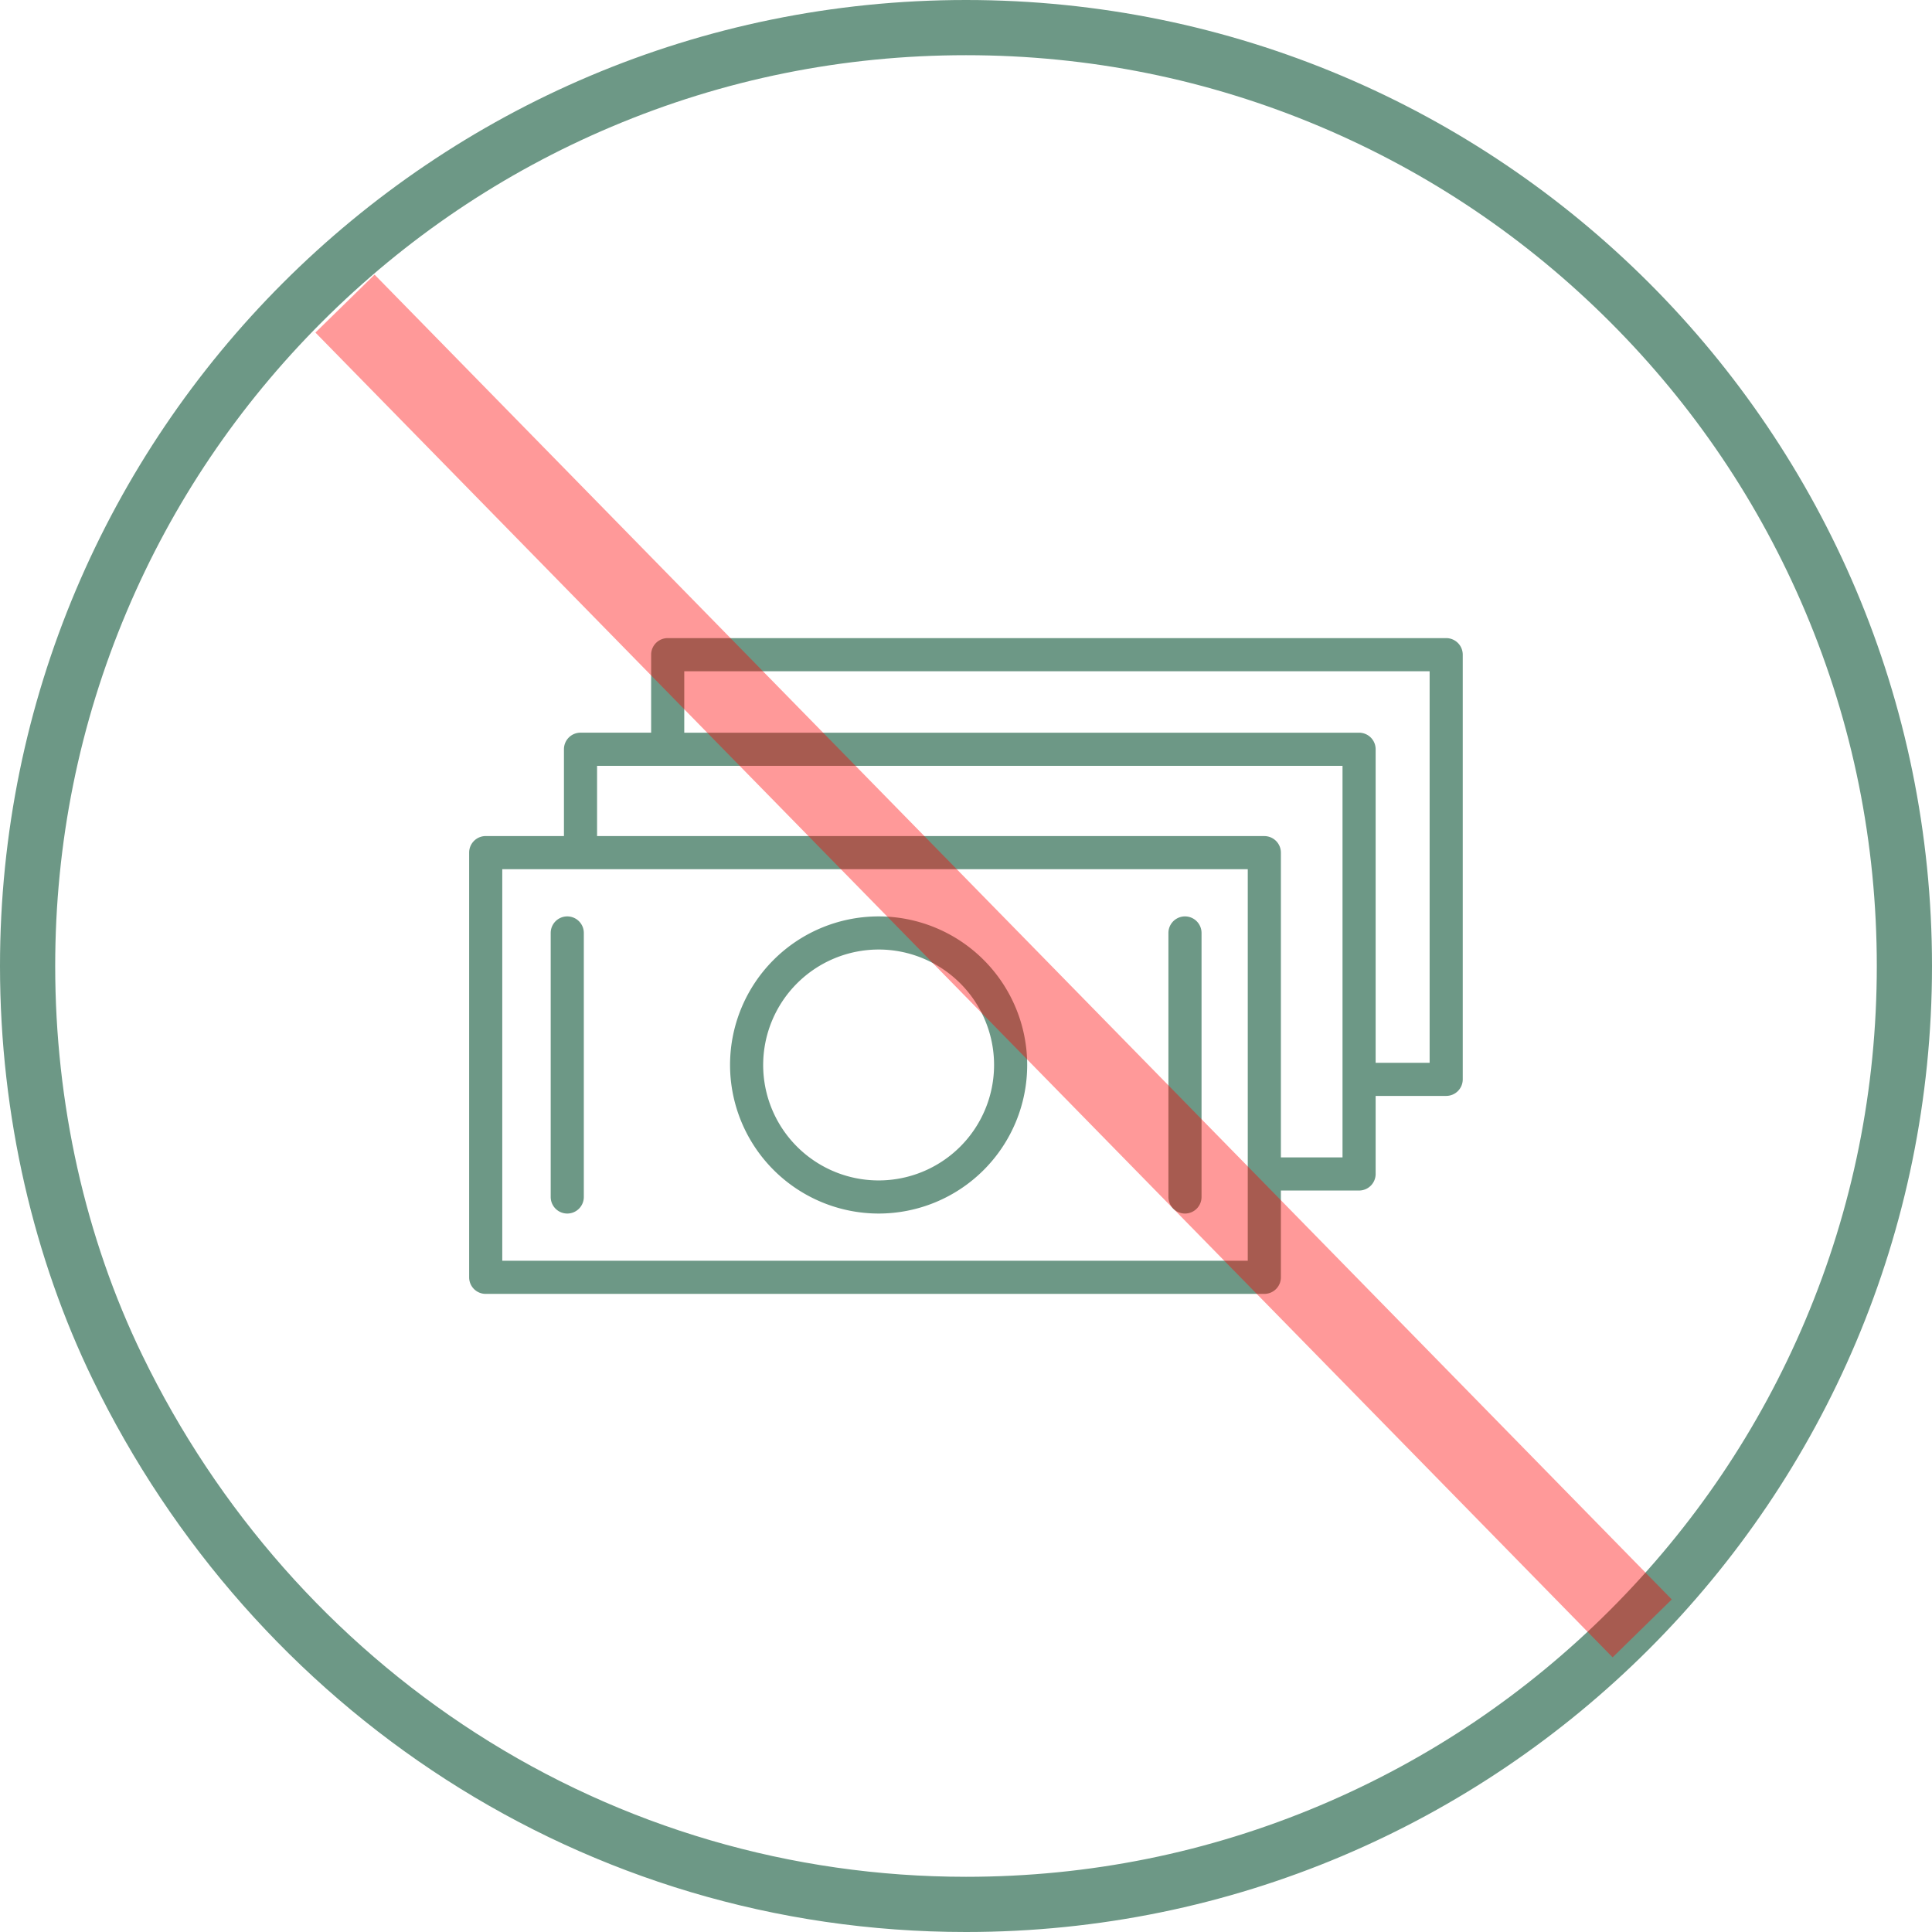 <?xml version="1.0" encoding="UTF-8"?> <svg xmlns="http://www.w3.org/2000/svg" width="70" height="70" viewBox="0 0 70 70"> <g id="Сгруппировать_739" data-name="Сгруппировать 739" transform="translate(606 -1218)"> <g id="Tilda_Icons_8yo_money" transform="translate(-594.002 1220.82)"> <path id="Контур_59584" data-name="Контур 59584" d="M34.012,56.272a5.383,5.383,0,1,0-5.383-5.383A5.389,5.389,0,0,0,34.012,56.272Zm0-9.566a4.183,4.183,0,1,1-4.183,4.183A4.188,4.188,0,0,1,34.012,46.706Z" transform="translate(-14.176 -15.123)" fill="#6d9886"></path> <path id="Контур_59585" data-name="Контур 59585" d="M12.984,56.271a.6.6,0,0,0,.6-.6V46.105a.6.6,0,1,0-1.2,0v9.566A.6.6,0,0,0,12.984,56.271Z" transform="translate(-4.429 -15.122)" fill="#6d9886"></path> <path id="Контур_59586" data-name="Контур 59586" d="M68.935,56.271a.6.6,0,0,0,.6-.6V46.105a.6.6,0,0,0-1.2,0v9.566A.6.6,0,0,0,68.935,56.271Z" transform="translate(-37.999 -15.122)" fill="#6d9886"></path> <path id="Контур_59587" data-name="Контур 59587" d="M40.4,20.3H12.194a.6.6,0,0,0-.6.6v2.826H9.035a.6.6,0,0,0-.6.6v3.146H5.6a.6.6,0,0,0-.6.6V43.46a.6.6,0,0,0,.6.6H33.811a.6.6,0,0,0,.6-.6V40.315h2.833a.6.6,0,0,0,.6-.6V36.887H40.4a.6.6,0,0,0,.6-.6V20.9A.6.6,0,0,0,40.4,20.3ZM33.211,42.86H6.2V28.673H33.211Zm3.433-3.745H34.411V28.073a.6.6,0,0,0-.6-.6H9.635V24.928H36.644V39.115ZM39.8,35.687H37.844V24.327a.6.6,0,0,0-.6-.6H12.794V21.5H39.8Z" fill="#6d9886"></path> </g> <g id="Ellipse_3" data-name="Ellipse 3" transform="translate(-606 1218)" fill="none"> <path d="M35,0A35,35,0,1,1,3.356,49.975,34.523,34.523,0,0,1,0,35,35,35,0,0,1,35,0Z" stroke="none"></path> <path d="M 35 2 C 30.544 2 26.223 2.872 22.156 4.592 C 18.226 6.254 14.697 8.634 11.665 11.665 C 8.634 14.697 6.254 18.226 4.592 22.156 C 2.872 26.223 2 30.544 2 35 C 2 39.974 3.091 44.85 5.156 49.102 C 7.884 54.726 12.063 59.461 17.241 62.794 C 22.531 66.2 28.672 68 35 68 C 39.456 68 43.777 67.128 47.844 65.408 C 51.774 63.746 55.303 61.366 58.335 58.335 C 61.366 55.303 63.746 51.774 65.408 47.844 C 67.128 43.777 68 39.456 68 35 C 68 30.544 67.128 26.223 65.408 22.156 C 63.746 18.226 61.366 14.697 58.335 11.665 C 55.303 8.634 51.774 6.254 47.844 4.592 C 43.777 2.872 39.456 2 35 2 M 35 0 C 54.33 0 70 15.67 70 35 C 70 54.33 54.33 70 35 70 C 21.14 70 9.162 61.944 3.356 49.975 C 1.255 45.648 0 40.47 0 35 C 0 15.67 15.67 0 35 0 Z" stroke="none" fill="#6d9886"></path> </g> <line id="Линия_4" data-name="Линия 4" x2="47" y2="48" transform="translate(-593.5 1229)" fill="none" stroke="rgba(255,0,0,0.4)" stroke-width="3"></line> </g> </svg> 